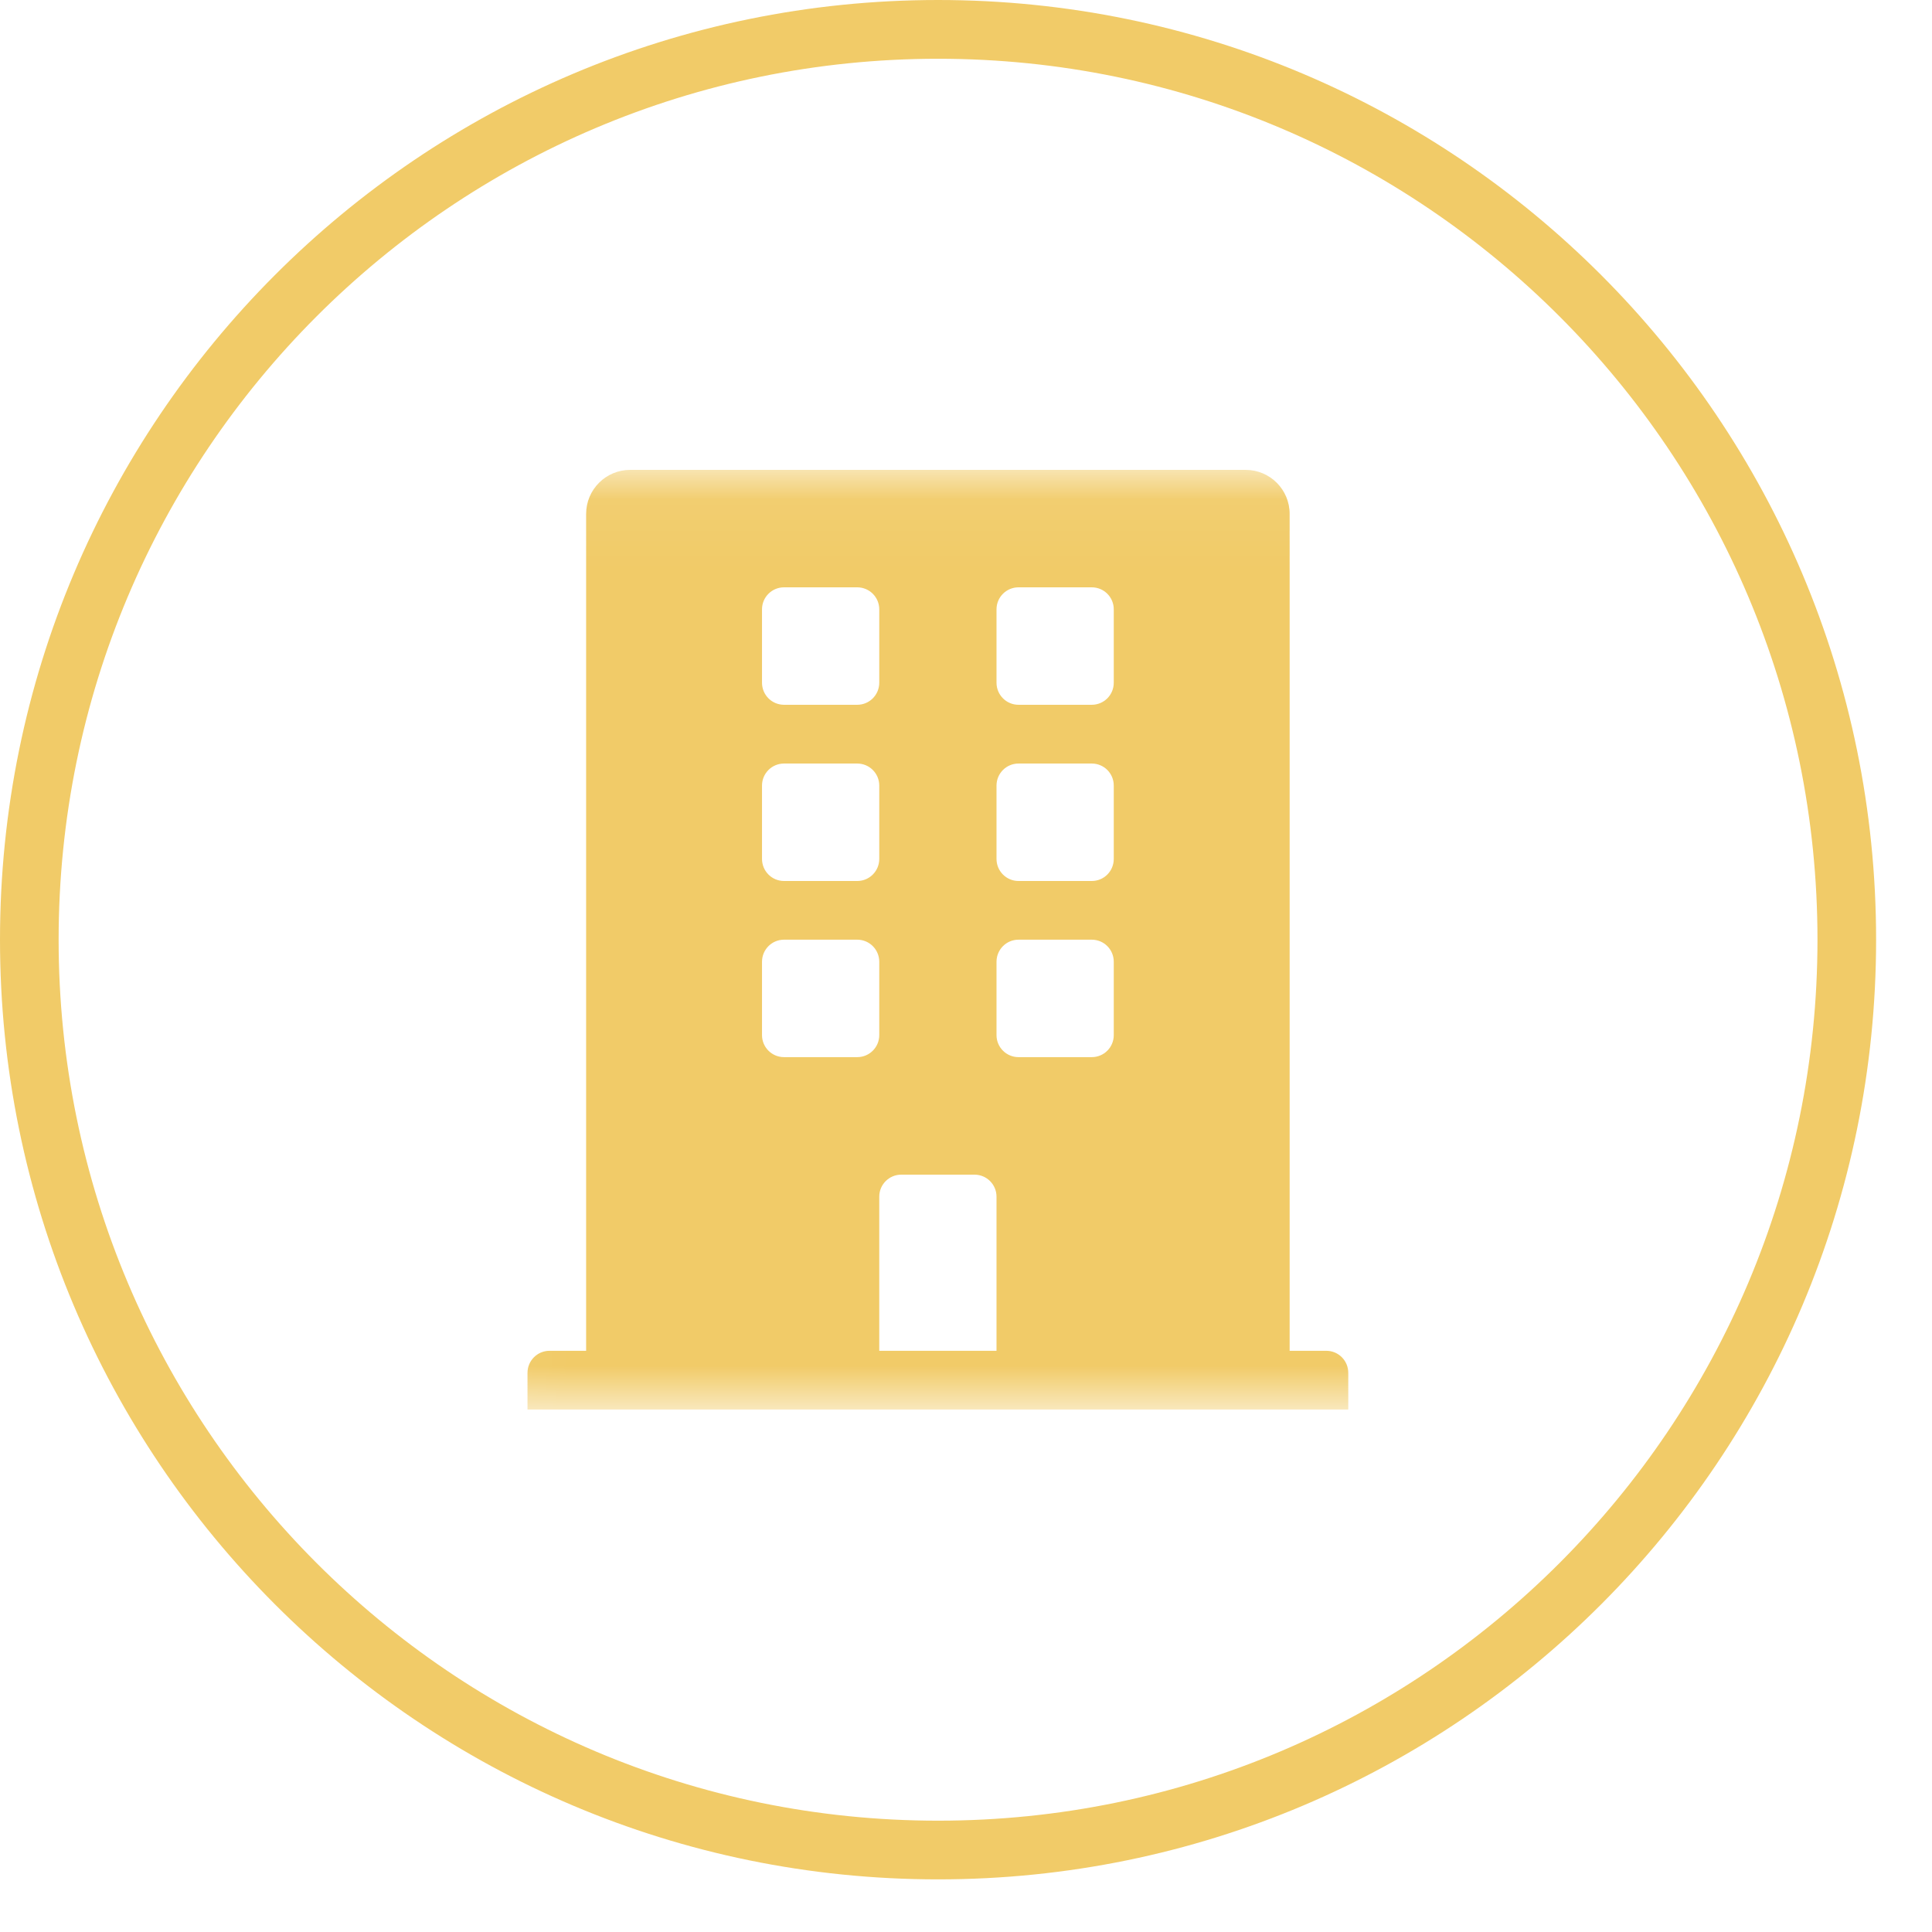 <svg width="29" height="29" viewBox="0 0 29 29" fill="none" xmlns="http://www.w3.org/2000/svg">
<path d="M0 14.105C0 6.315 6.304 0 14.081 0C21.857 0 28.161 6.315 28.161 14.105C28.161 21.895 21.857 28.21 14.081 28.21C6.304 28.21 0 21.895 0 14.105ZM14.081 0.882C6.79 0.882 0.88 6.802 0.88 14.105C0.88 21.409 6.79 27.329 14.081 27.329C21.371 27.329 27.281 21.409 27.281 14.105C27.281 6.802 21.371 0.882 14.081 0.882Z" fill="#F1CB68"/>
<mask id="mask0_3141_8442" style="mask-type:luminance" maskUnits="userSpaceOnUse" x="7" y="7" width="15" height="15">
<path d="M7.039 7.053H21.12V21.158H7.039V7.053Z" fill="white"/>
</mask>
<g mask="url(#mask0_3141_8442)">
<path d="M19.909 20.276H19.358V7.714C19.358 7.349 19.063 7.053 18.698 7.053H9.458C9.094 7.053 8.798 7.349 8.798 7.714V20.276H8.248C8.066 20.276 7.918 20.424 7.918 20.607V21.158H20.238V20.607C20.238 20.424 20.091 20.276 19.909 20.276ZM11.438 9.146C11.438 8.964 11.586 8.816 11.768 8.816H12.868C13.05 8.816 13.198 8.964 13.198 9.146V10.248C13.198 10.431 13.05 10.579 12.868 10.579H11.768C11.586 10.579 11.438 10.431 11.438 10.248V9.146ZM11.438 11.791C11.438 11.609 11.586 11.461 11.768 11.461H12.868C13.05 11.461 13.198 11.609 13.198 11.791V12.893C13.198 13.076 13.05 13.224 12.868 13.224H11.768C11.586 13.224 11.438 13.076 11.438 12.893V11.791ZM12.868 15.868H11.768C11.586 15.868 11.438 15.72 11.438 15.538V14.436C11.438 14.253 11.586 14.105 11.768 14.105H12.868C13.05 14.105 13.198 14.253 13.198 14.436V15.538C13.198 15.72 13.05 15.868 12.868 15.868ZM14.958 20.276H13.198V17.962C13.198 17.78 13.346 17.632 13.528 17.632H14.628C14.81 17.632 14.958 17.78 14.958 17.962V20.276ZM16.718 15.538C16.718 15.72 16.571 15.868 16.388 15.868H15.288C15.106 15.868 14.958 15.72 14.958 15.538V14.436C14.958 14.253 15.106 14.105 15.288 14.105H16.388C16.571 14.105 16.718 14.253 16.718 14.436V15.538ZM16.718 12.893C16.718 13.076 16.571 13.224 16.388 13.224H15.288C15.106 13.224 14.958 13.076 14.958 12.893V11.791C14.958 11.609 15.106 11.461 15.288 11.461H16.388C16.571 11.461 16.718 11.609 16.718 11.791V12.893ZM16.718 10.248C16.718 10.431 16.571 10.579 16.388 10.579H15.288C15.106 10.579 14.958 10.431 14.958 10.248V9.146C14.958 8.964 15.106 8.816 15.288 8.816H16.388C16.571 8.816 16.718 8.964 16.718 9.146V10.248Z" fill="#F1CB68"/>
</g>
</svg>
